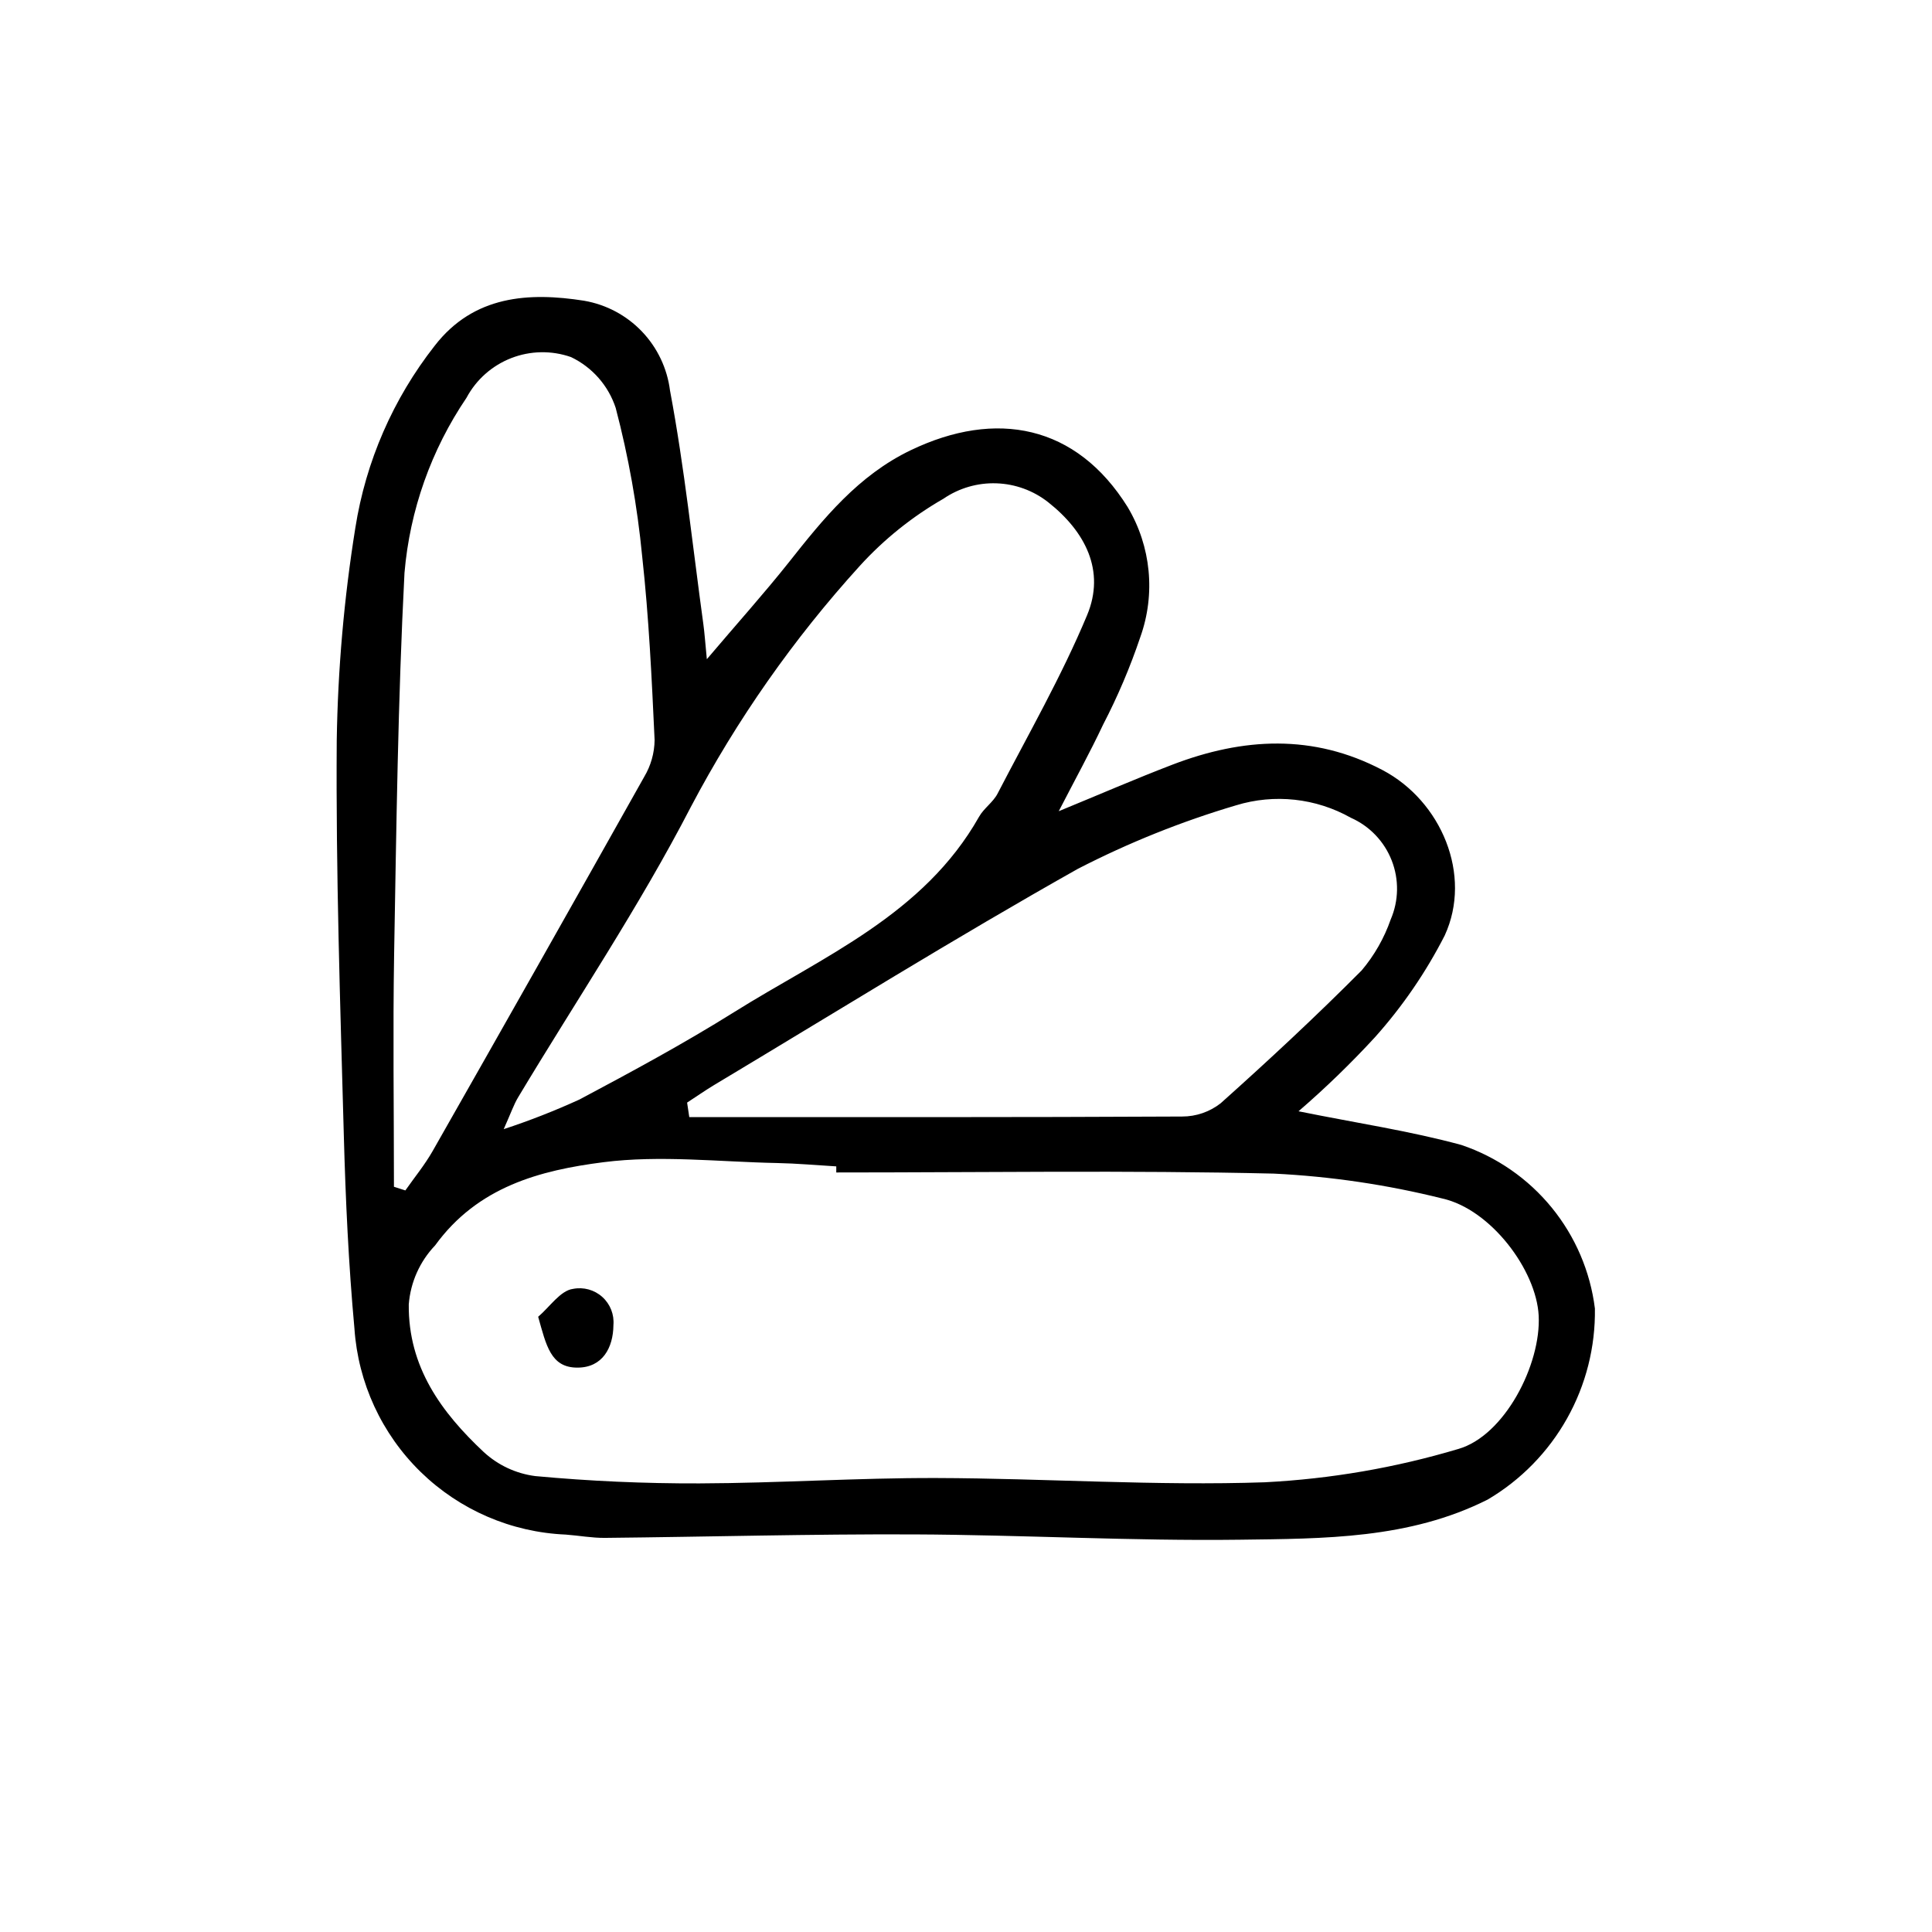 <?xml version="1.0" encoding="UTF-8"?>
<!-- Uploaded to: ICON Repo, www.svgrepo.com, Generator: ICON Repo Mixer Tools -->
<svg fill="#000000" width="800px" height="800px" version="1.1" viewBox="144 144 512 512" xmlns="http://www.w3.org/2000/svg">
 <path d="m488.12 438.5c15.418 3.125 29.527 5.211 43.191 8.938 9.367 3.172 17.652 8.918 23.906 16.582 6.254 7.664 10.223 16.934 11.449 26.746 0.156 10.195-2.391 20.25-7.383 29.145-4.988 8.895-12.242 16.309-21.023 21.488-20.777 10.469-43.414 10.352-65.676 10.641-28.758 0.371-57.535-1.281-86.309-1.406-27.305-0.117-54.621 0.648-81.941 0.922-3.473 0.035-6.941-0.621-10.422-0.875-14.414-0.613-28.094-6.523-38.426-16.594-10.328-10.074-16.578-23.602-17.555-37.996-1.562-17.027-2.348-34.148-2.816-51.246-0.953-34.855-2.121-69.727-1.875-104.58 0.289-18.887 1.934-37.727 4.93-56.375 2.773-17.613 10.012-34.219 21.02-48.246 10.344-13.402 25.016-14.242 39.641-11.941l-0.004 0.004c5.84 1.008 11.199 3.863 15.293 8.148 4.09 4.281 6.699 9.766 7.441 15.645 3.856 20.484 6 41.312 8.844 61.969 0.309 2.231 0.453 4.488 0.918 9.227 8.062-9.512 15.113-17.348 21.664-25.59 9.234-11.688 18.488-23.145 32.406-29.809 22.539-10.801 43.832-6.766 57.469 15.113h-0.004c6.195 10.402 7.418 23.031 3.336 34.43-2.684 7.965-5.977 15.715-9.848 23.176-3.449 7.32-7.359 14.426-11.766 22.965 10.742-4.414 20.363-8.594 30.148-12.344 18.691-7.152 37.281-8.219 55.625 1.426 15.617 8.207 23.879 27.832 16.52 43.832l0.004-0.004c-4.977 9.75-11.188 18.816-18.484 26.977-6.375 6.93-13.145 13.484-20.273 19.637zm-122.5 16.219v-1.617c-5.219-0.309-10.438-0.785-15.664-0.887-15.375-0.301-30.969-2.144-46.066-0.215-16.762 2.144-33.285 6.465-44.594 22.062v-0.004c-4.051 4.25-6.512 9.766-6.969 15.621-0.168 16.625 8.664 28.617 19.871 39.133v-0.004c3.777 3.484 8.539 5.707 13.633 6.367 14.445 1.344 29.008 1.988 43.523 1.941 20.93-0.07 41.852-1.48 62.773-1.426 29.07 0.082 58.18 2.125 87.195 1.125v-0.004c17.32-0.891 34.473-3.844 51.094-8.805 12.316-3.488 22.016-22.453 21.348-35.355-0.633-12.113-12.723-28.172-25.531-31.035-14.633-3.652-29.59-5.863-44.656-6.598-38.633-0.906-77.301-0.301-115.96-0.301zm-117.22 3.785 3.023 0.973c2.43-3.473 5.148-6.777 7.234-10.438 18.781-33 37.469-66.055 56.059-99.16v-0.004c1.766-2.949 2.719-6.312 2.762-9.75-0.754-16.242-1.512-32.52-3.293-48.672-1.281-13.285-3.629-26.445-7.019-39.352-1.941-5.914-6.219-10.781-11.836-13.469-5.144-1.805-10.77-1.707-15.852 0.273-5.082 1.98-9.289 5.711-11.855 10.523-9.359 13.809-15.016 29.785-16.43 46.402-1.738 33.613-2.144 67.305-2.746 100.97-0.344 20.562-0.047 41.133-0.047 61.699zm29.086-15.266c6.84-2.246 13.551-4.871 20.098-7.867 13.84-7.359 27.668-14.828 40.945-23.137 23.578-14.762 50.25-25.797 64.938-51.797 1.266-2.242 3.715-3.836 4.891-6.106 8.117-15.664 16.941-31.043 23.723-47.277 4.938-11.805-0.504-22.207-10.258-29.926-3.926-3.106-8.742-4.871-13.746-5.043-5.004-0.176-9.934 1.258-14.062 4.086-8.258 4.738-15.727 10.73-22.137 17.766-17.566 19.332-32.617 40.809-44.801 63.914-13.68 26.469-30.426 51.359-45.781 76.969-1.137 1.898-1.855 4.043-3.809 8.418zm48.602-7.055 0.578 3.859c43.539 0 87.078 0.074 130.62-0.152h0.004c3.684 0.004 7.266-1.227 10.176-3.492 12.758-11.406 25.301-23.074 37.367-35.207v0.004c3.379-3.996 5.996-8.582 7.715-13.523 2.148-4.977 2.242-10.602 0.266-15.648-1.977-5.047-5.863-9.109-10.82-11.305-9.262-5.219-20.262-6.414-30.426-3.301-14.457 4.281-28.48 9.91-41.887 16.812-32.613 18.348-64.418 38.137-96.535 57.375-2.402 1.453-4.691 3.062-7.055 4.594zm-29.047 70.25c6.637 0 9.461-5.273 9.523-11.238h-0.004c0.254-2.824-0.84-5.598-2.945-7.492-2.109-1.895-4.984-2.684-7.766-2.133-3.336 0.43-6.172 4.797-9.23 7.387 2.137 7.539 3.297 13.504 10.422 13.477z"/>
</svg>